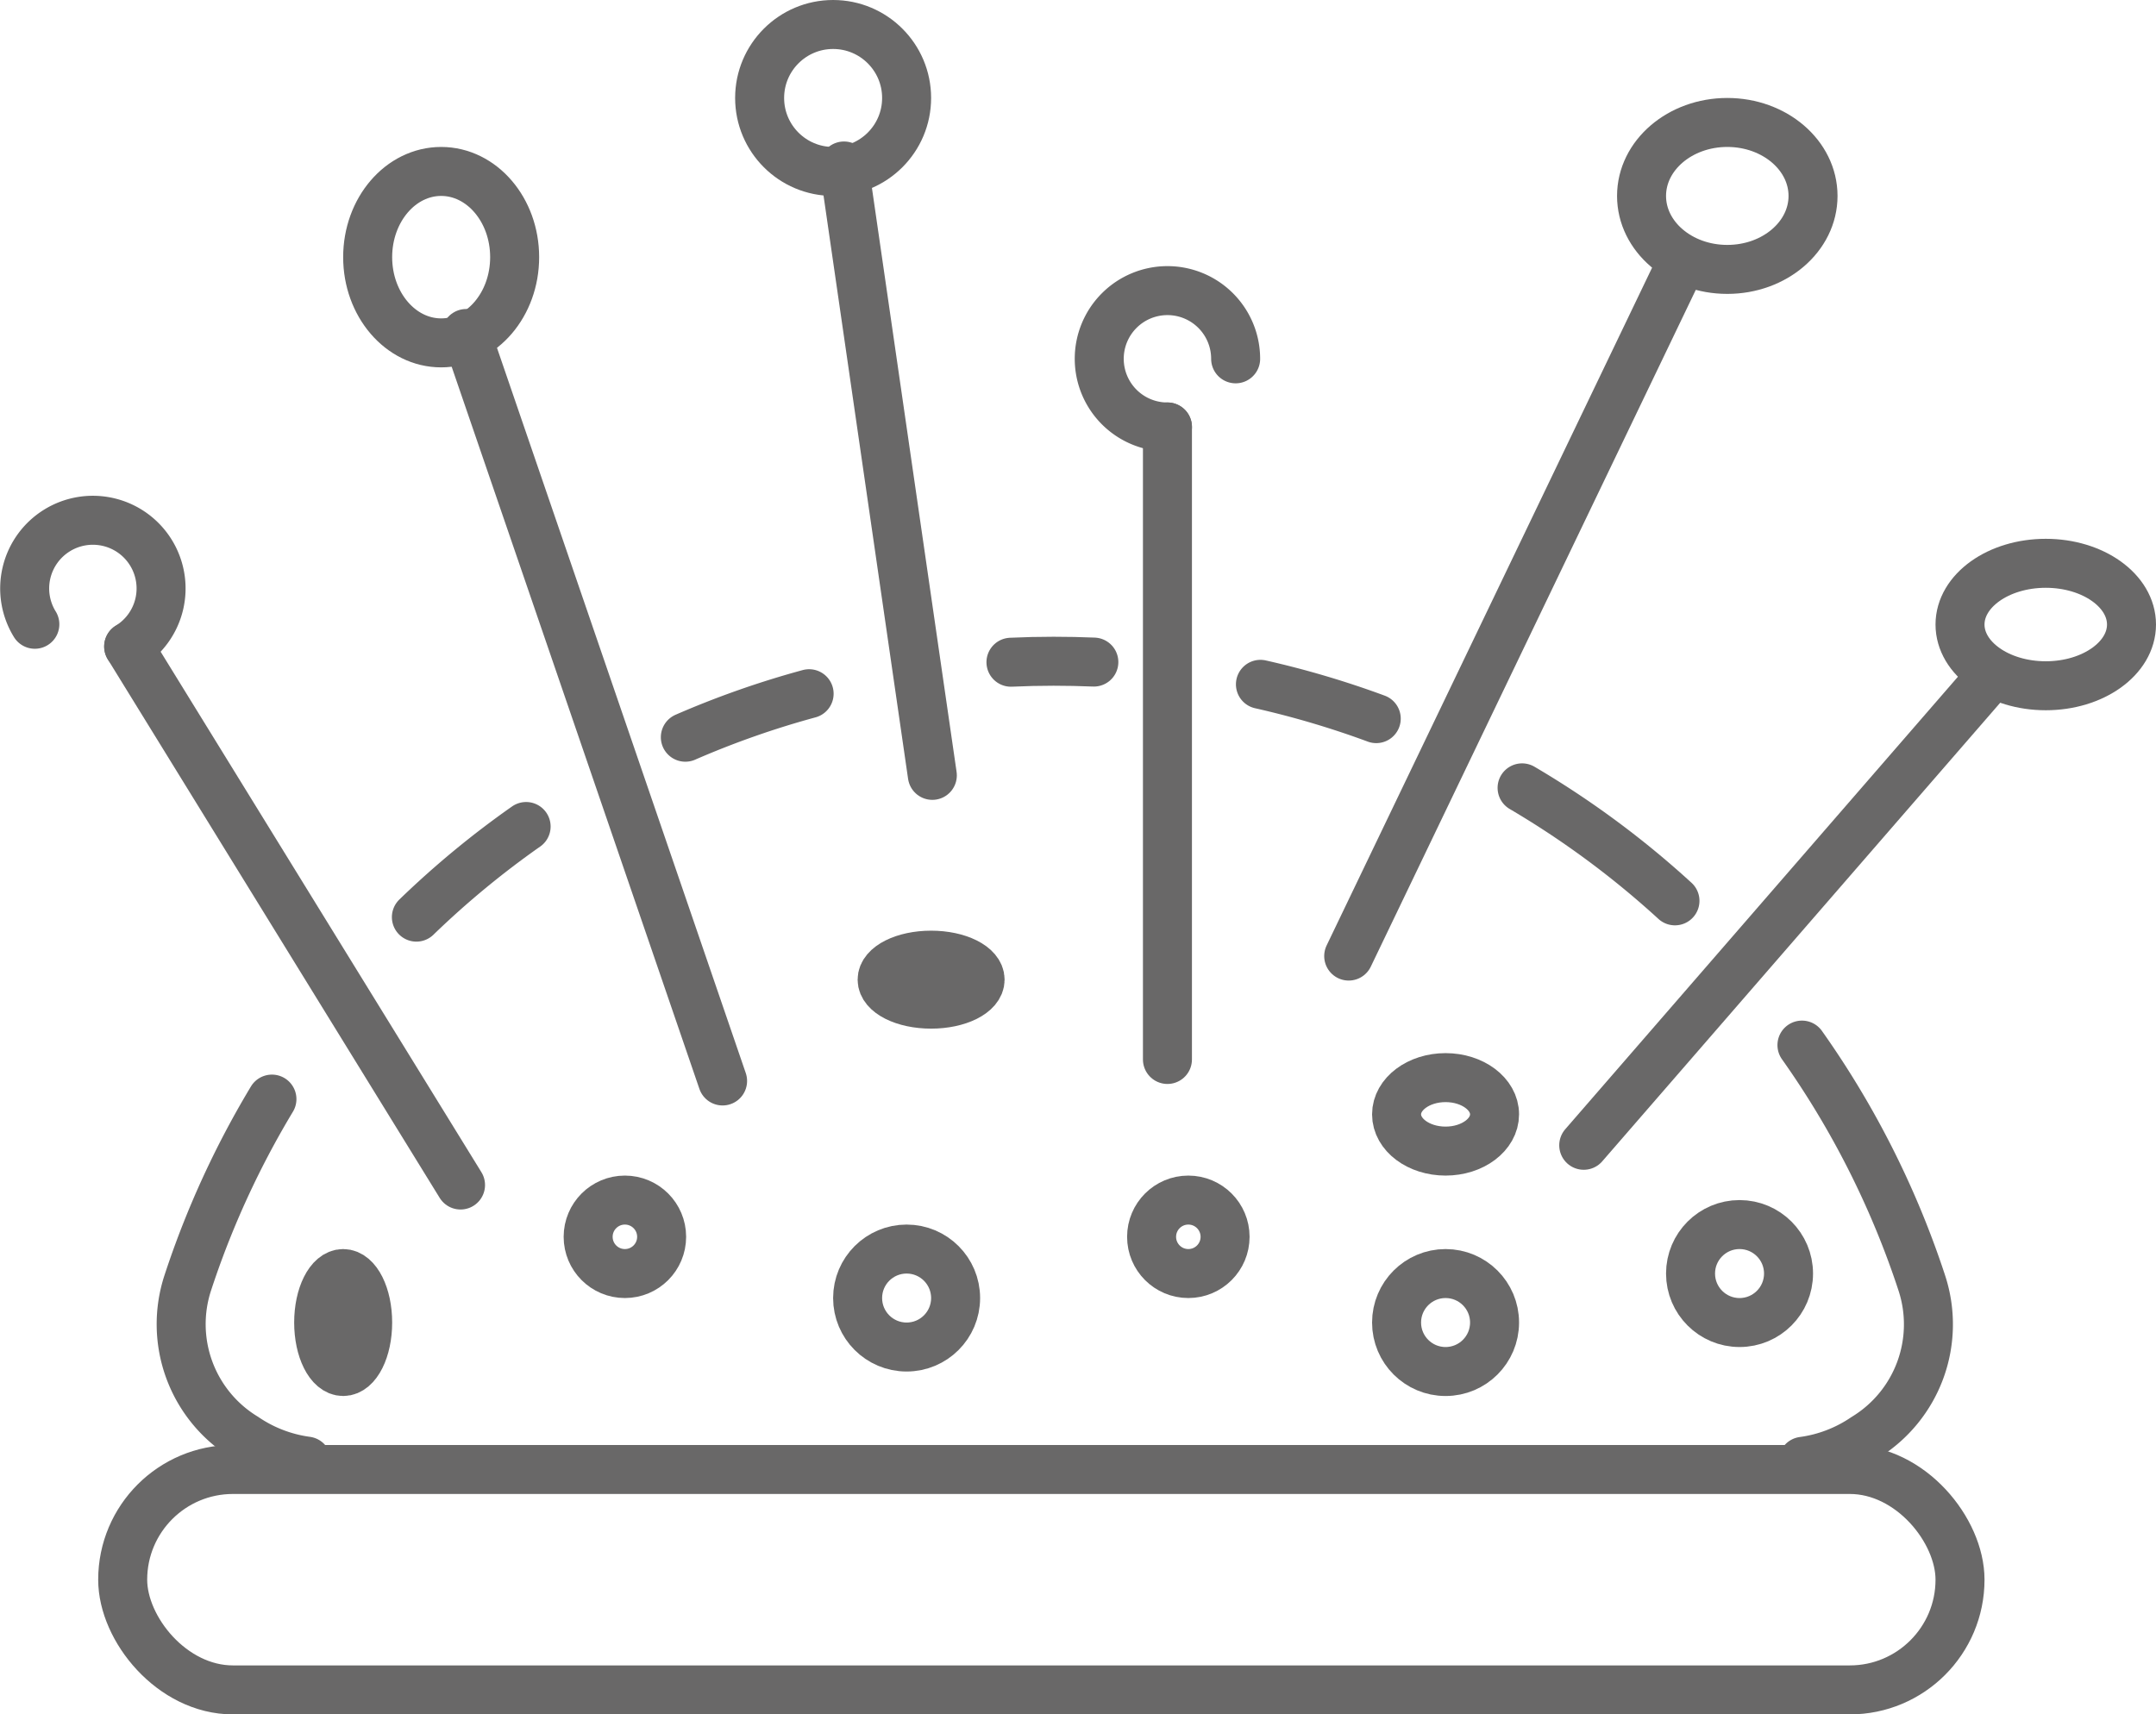 <svg xmlns="http://www.w3.org/2000/svg" width="88.008" height="70" viewBox="0 0 88.008 70">
  <g id="Gruppe_120" data-name="Gruppe 120" transform="translate(-1866.993 -111.444)">
    <rect id="Rechteck_23" data-name="Rechteck 23" width="75" height="9" rx="4.5" transform="translate(1872.001 171.444)" fill="none" stroke="#696868" stroke-linecap="round" stroke-linejoin="round" stroke-width="2"/>
    <path id="Pfad_436" data-name="Pfad 436" d="M1888.13,225.971a36.825,36.825,0,0,0-2.971,6.173v0q-.242.653-.462,1.324a5.413,5.413,0,0,0,2.3,6.3l.035.022a5.873,5.873,0,0,0,2.516.962" transform="translate(-10.037 -69.65)" fill="none" stroke="#696868" stroke-linecap="round" stroke-linejoin="round" stroke-width="2"/>
    <path id="Pfad_437" data-name="Pfad 437" d="M1913.6,197.352a36.95,36.95,0,0,0-4.479,3.7" transform="translate(-25.131 -52.161)" fill="none" stroke="#696868" stroke-linecap="round" stroke-linejoin="round" stroke-width="2"/>
    <path id="Pfad_438" data-name="Pfad 438" d="M1942.4,183.408a36.923,36.923,0,0,0-5.052,1.776" transform="translate(-42.379 -43.639)" fill="none" stroke="#696868" stroke-linecap="round" stroke-linejoin="round" stroke-width="2"/>
    <path id="Pfad_439" data-name="Pfad 439" d="M1974.908,180.034q-.818-.034-1.644-.034-.875,0-1.74.04" transform="translate(-63.264 -41.557)" fill="none" stroke="#696868" stroke-linecap="round" stroke-linejoin="round" stroke-width="2"/>
    <path id="Pfad_440" data-name="Pfad 440" d="M2002.438,183.818a37.435,37.435,0,0,0-4.727-1.4" transform="translate(-79.267 -43.032)" fill="none" stroke="#696868" stroke-linecap="round" stroke-linejoin="round" stroke-width="2"/>
    <path id="Pfad_441" data-name="Pfad 441" d="M2031.416,197.906a37.147,37.147,0,0,0-6.24-4.613" transform="translate(-96.051 -49.68)" fill="none" stroke="#696868" stroke-linecap="round" stroke-linejoin="round" stroke-width="2"/>
    <path id="Pfad_442" data-name="Pfad 442" d="M2054.6,237.283a5.87,5.87,0,0,0,2.514-.962l.035-.022a5.414,5.414,0,0,0,2.3-6.3q-.219-.669-.463-1.324v0a36.5,36.5,0,0,0-4.428-8.386" transform="translate(-114.009 -66.173)" fill="none" stroke="#696868" stroke-linecap="round" stroke-linejoin="round" stroke-width="2"/>
    <line id="Linie_33" data-name="Linie 33" x2="3.606" y2="24.882" transform="translate(1901.445 118.221)" fill="none" stroke="#696868" stroke-linecap="round" stroke-linejoin="round" stroke-width="2"/>
    <path id="Pfad_443" data-name="Pfad 443" d="M1868.415,169.447a2.784,2.784,0,1,1,3.83.908" transform="translate(0 -32.514)" fill="none" stroke="#696868" stroke-linecap="round" stroke-linejoin="round" stroke-width="2"/>
    <line id="Linie_34" data-name="Linie 34" x2="13.547" y2="21.987" transform="translate(1872.245 137.842)" fill="none" stroke="#696868" stroke-linecap="round" stroke-linejoin="round" stroke-width="2"/>
    <path id="Pfad_444" data-name="Pfad 444" d="M1986.357,143.872a2.784,2.784,0,1,0-2.783,2.783" transform="translate(-68.925 -17.777)" fill="none" stroke="#696868" stroke-linecap="round" stroke-linejoin="round" stroke-width="2"/>
    <line id="Linie_35" data-name="Linie 35" y2="25.826" transform="translate(1914.648 128.877)" fill="none" stroke="#696868" stroke-linecap="round" stroke-linejoin="round" stroke-width="2"/>
    <line id="Linie_36" data-name="Linie 36" x1="16.472" y2="18.986" transform="translate(1931.641 139.221)" fill="none" stroke="#696868" stroke-linecap="round" stroke-linejoin="round" stroke-width="2"/>
    <line id="Linie_37" data-name="Linie 37" x1="13.62" y2="28.371" transform="translate(1922.047 122.11)" fill="none" stroke="#696868" stroke-linecap="round" stroke-linejoin="round" stroke-width="2"/>
    <line id="Linie_38" data-name="Linie 38" x2="10.467" y2="30.52" transform="translate(1886.022 125.061)" fill="none" stroke="#696868" stroke-linecap="round" stroke-linejoin="round" stroke-width="2"/>
    <circle id="Ellipse_52" data-name="Ellipse 52" cx="2" cy="2" r="2" transform="translate(1902.001 162.444)" fill="none" stroke="#696868" stroke-width="2"/>
    <ellipse id="Ellipse_53" data-name="Ellipse 53" cx="2" cy="1" rx="2" ry="1" transform="translate(1903.001 150.444)" fill="none" stroke="#696868" stroke-width="2"/>
    <circle id="Ellipse_54" data-name="Ellipse 54" cx="1.5" cy="1.5" r="1.5" transform="translate(1891.001 160.444)" fill="none" stroke="#696868" stroke-width="2"/>
    <ellipse id="Ellipse_55" data-name="Ellipse 55" cx="1" cy="2" rx="1" ry="2" transform="translate(1880.001 163.444)" fill="none" stroke="#696868" stroke-width="2"/>
    <circle id="Ellipse_56" data-name="Ellipse 56" cx="1.5" cy="1.5" r="1.5" transform="translate(1914.001 160.444)" fill="none" stroke="#696868" stroke-width="2"/>
    <ellipse id="Ellipse_57" data-name="Ellipse 57" cx="2" cy="1.5" rx="2" ry="1.5" transform="translate(1924.001 155.444)" fill="none" stroke="#696868" stroke-width="2"/>
    <circle id="Ellipse_58" data-name="Ellipse 58" cx="2" cy="2" r="2" transform="translate(1924.001 163.444)" fill="none" stroke="#696868" stroke-width="2"/>
    <circle id="Ellipse_59" data-name="Ellipse 59" cx="2" cy="2" r="2" transform="translate(1936.001 161.444)" fill="none" stroke="#696868" stroke-width="2"/>
    <ellipse id="Ellipse_60" data-name="Ellipse 60" cx="3" cy="3.5" rx="3" ry="3.5" transform="translate(1882.001 118.444)" fill="none" stroke="#696868" stroke-linecap="round" stroke-linejoin="round" stroke-width="2"/>
    <ellipse id="Ellipse_61" data-name="Ellipse 61" cx="3.5" cy="3" rx="3.5" ry="3" transform="translate(1934.001 116.444)" fill="none" stroke="#696868" stroke-linecap="round" stroke-linejoin="round" stroke-width="2"/>
    <ellipse id="Ellipse_62" data-name="Ellipse 62" cx="3.5" cy="2.5" rx="3.5" ry="2.5" transform="translate(1947.001 134.444)" fill="none" stroke="#696868" stroke-linecap="round" stroke-linejoin="round" stroke-width="2"/>
    <circle id="Ellipse_63" data-name="Ellipse 63" cx="3" cy="3" r="3" transform="translate(1898.001 112.444)" fill="none" stroke="#696868" stroke-linecap="round" stroke-linejoin="round" stroke-width="2"/>
  </g>
</svg>
